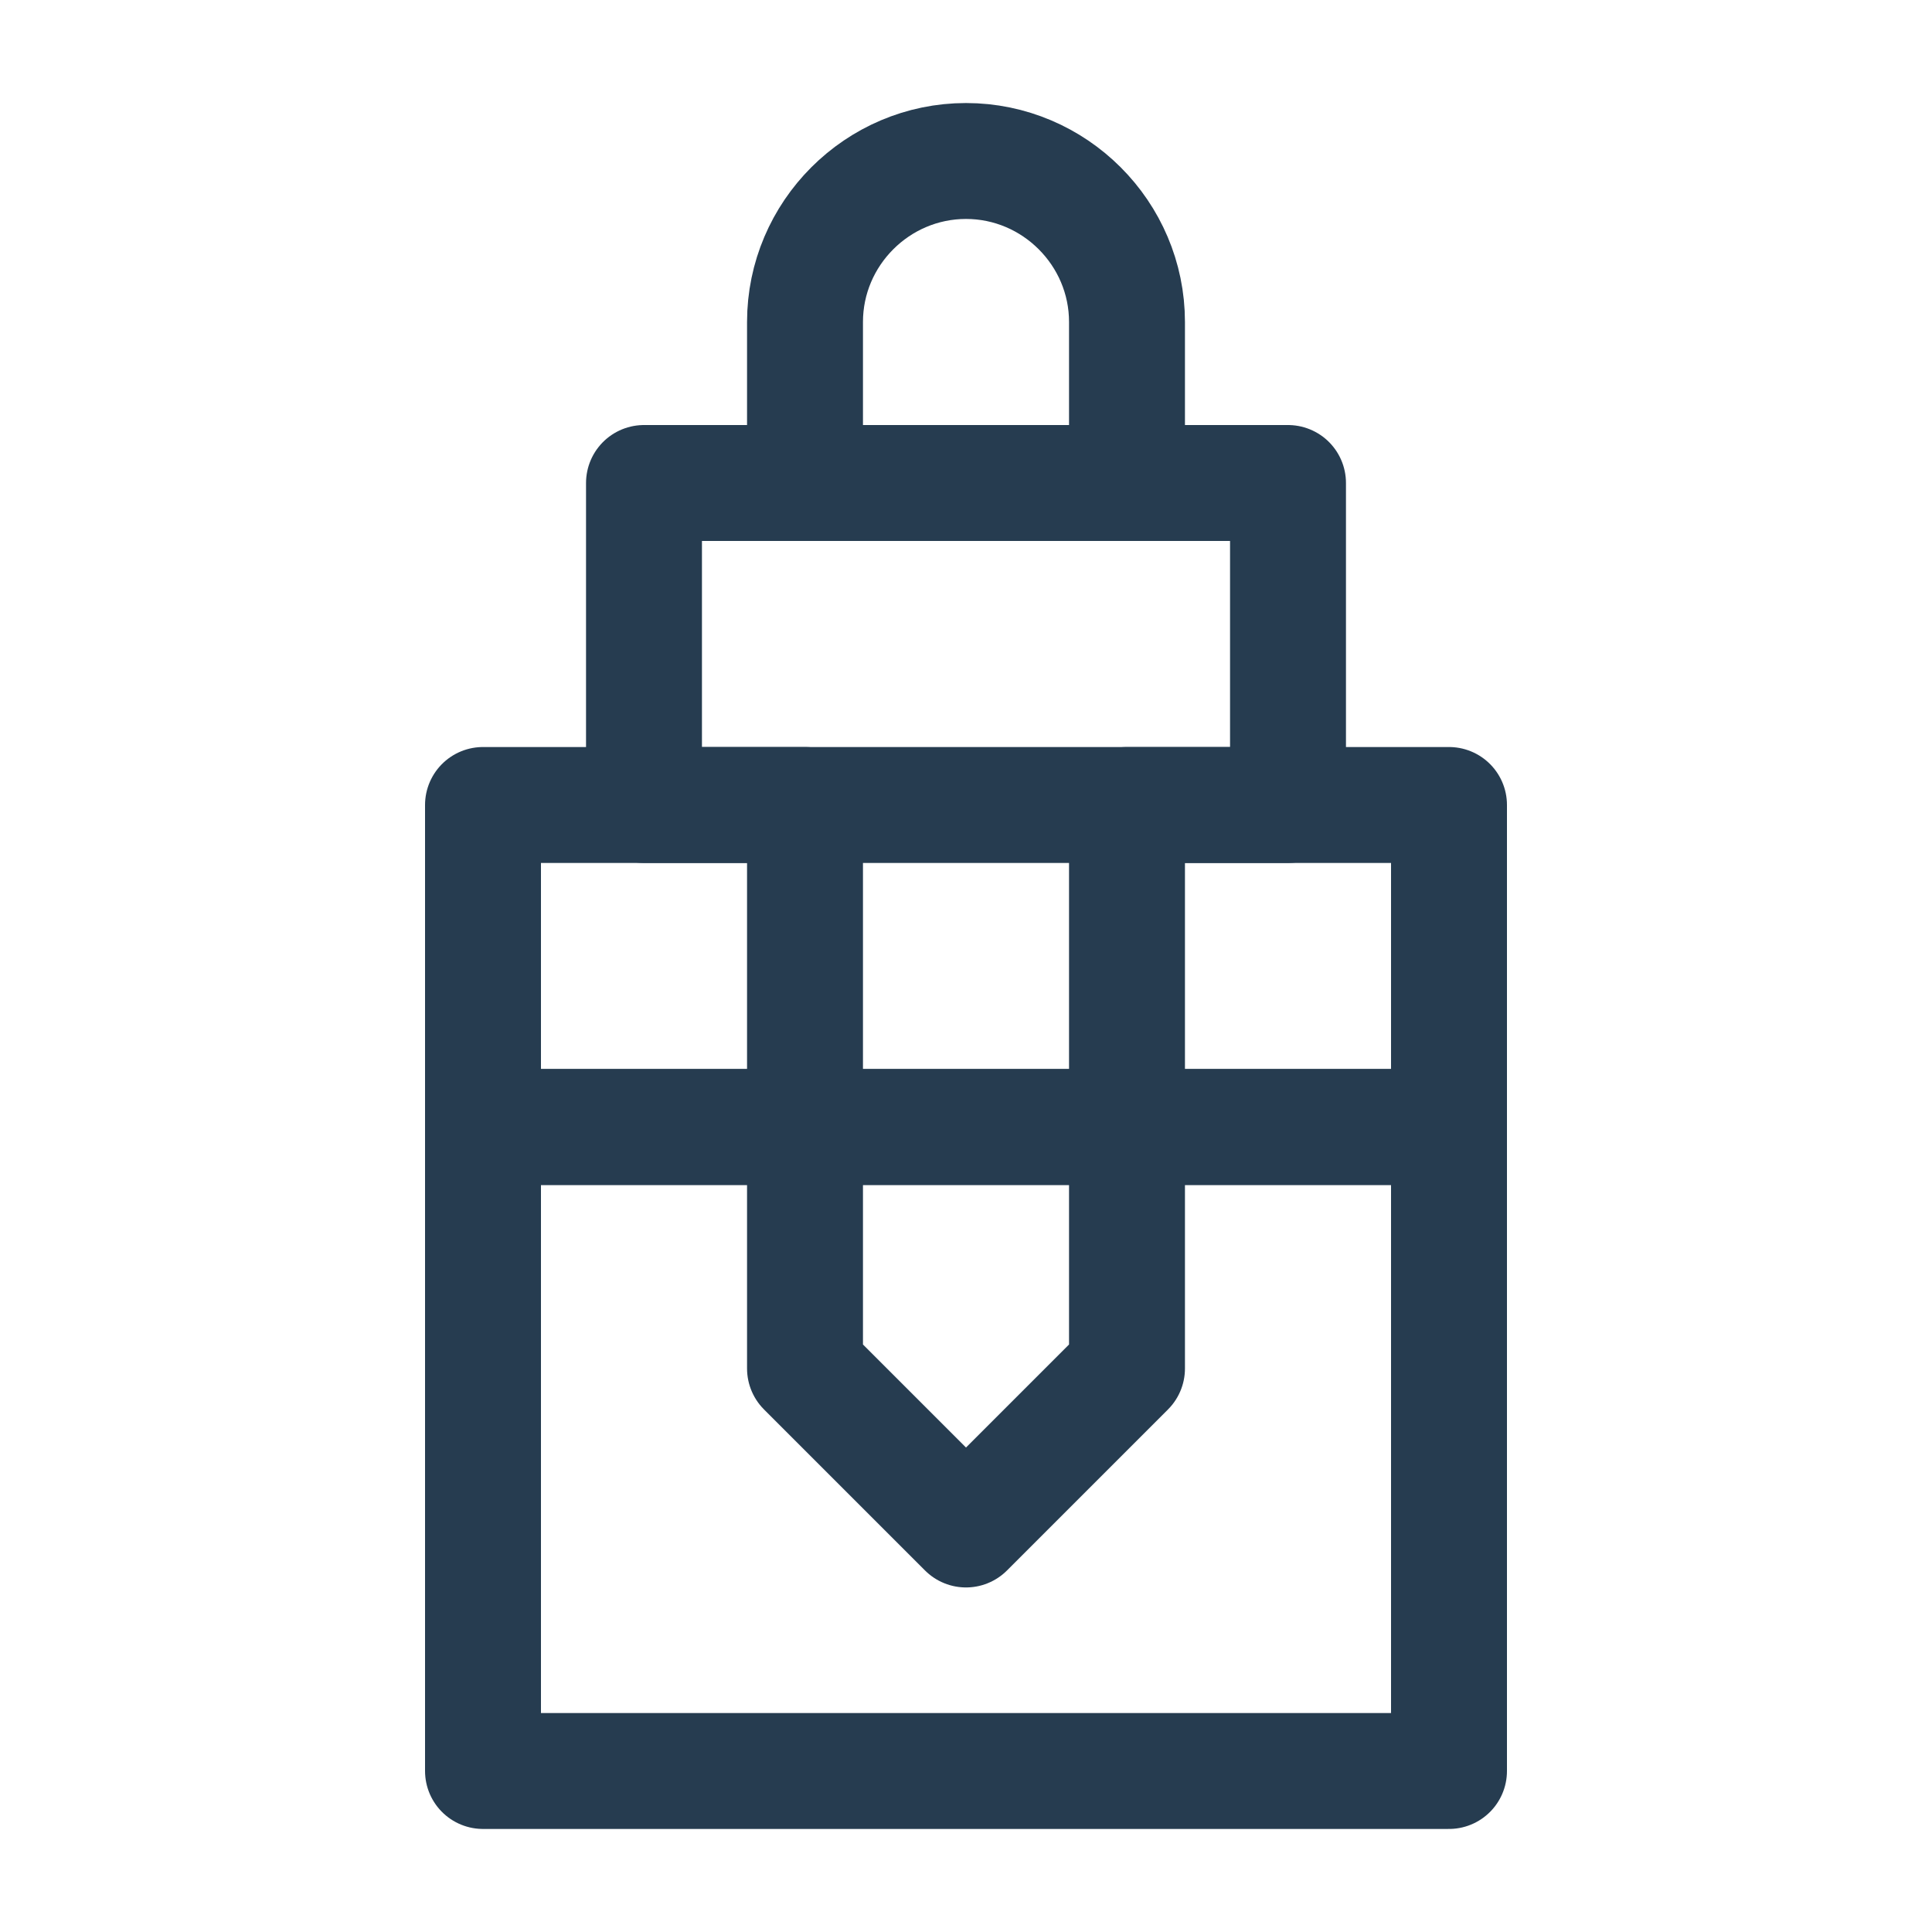 <svg width="100" height="100" viewBox="0 0 100 100" fill="none" xmlns="http://www.w3.org/2000/svg">
<path d="M75 41.666H25V58.333H75V41.666Z" stroke="#263C50" stroke-width="6" stroke-linejoin="round"/>
<path d="M75 58.333H25V91.666H75V58.333Z" stroke="#263C50" stroke-width="6" stroke-linejoin="round"/>
<path d="M58.333 25H66.667V41.666H58.333V70.833L50 79.166L41.667 70.833V41.666H33.333V25H41.667M58.333 25V16.666C58.333 12.083 54.583 8.333 50 8.333C45.417 8.333 41.667 12.083 41.667 16.666V25M58.333 25H41.667" stroke="#263C50" stroke-width="6" stroke-linejoin="round"/>
</svg>

